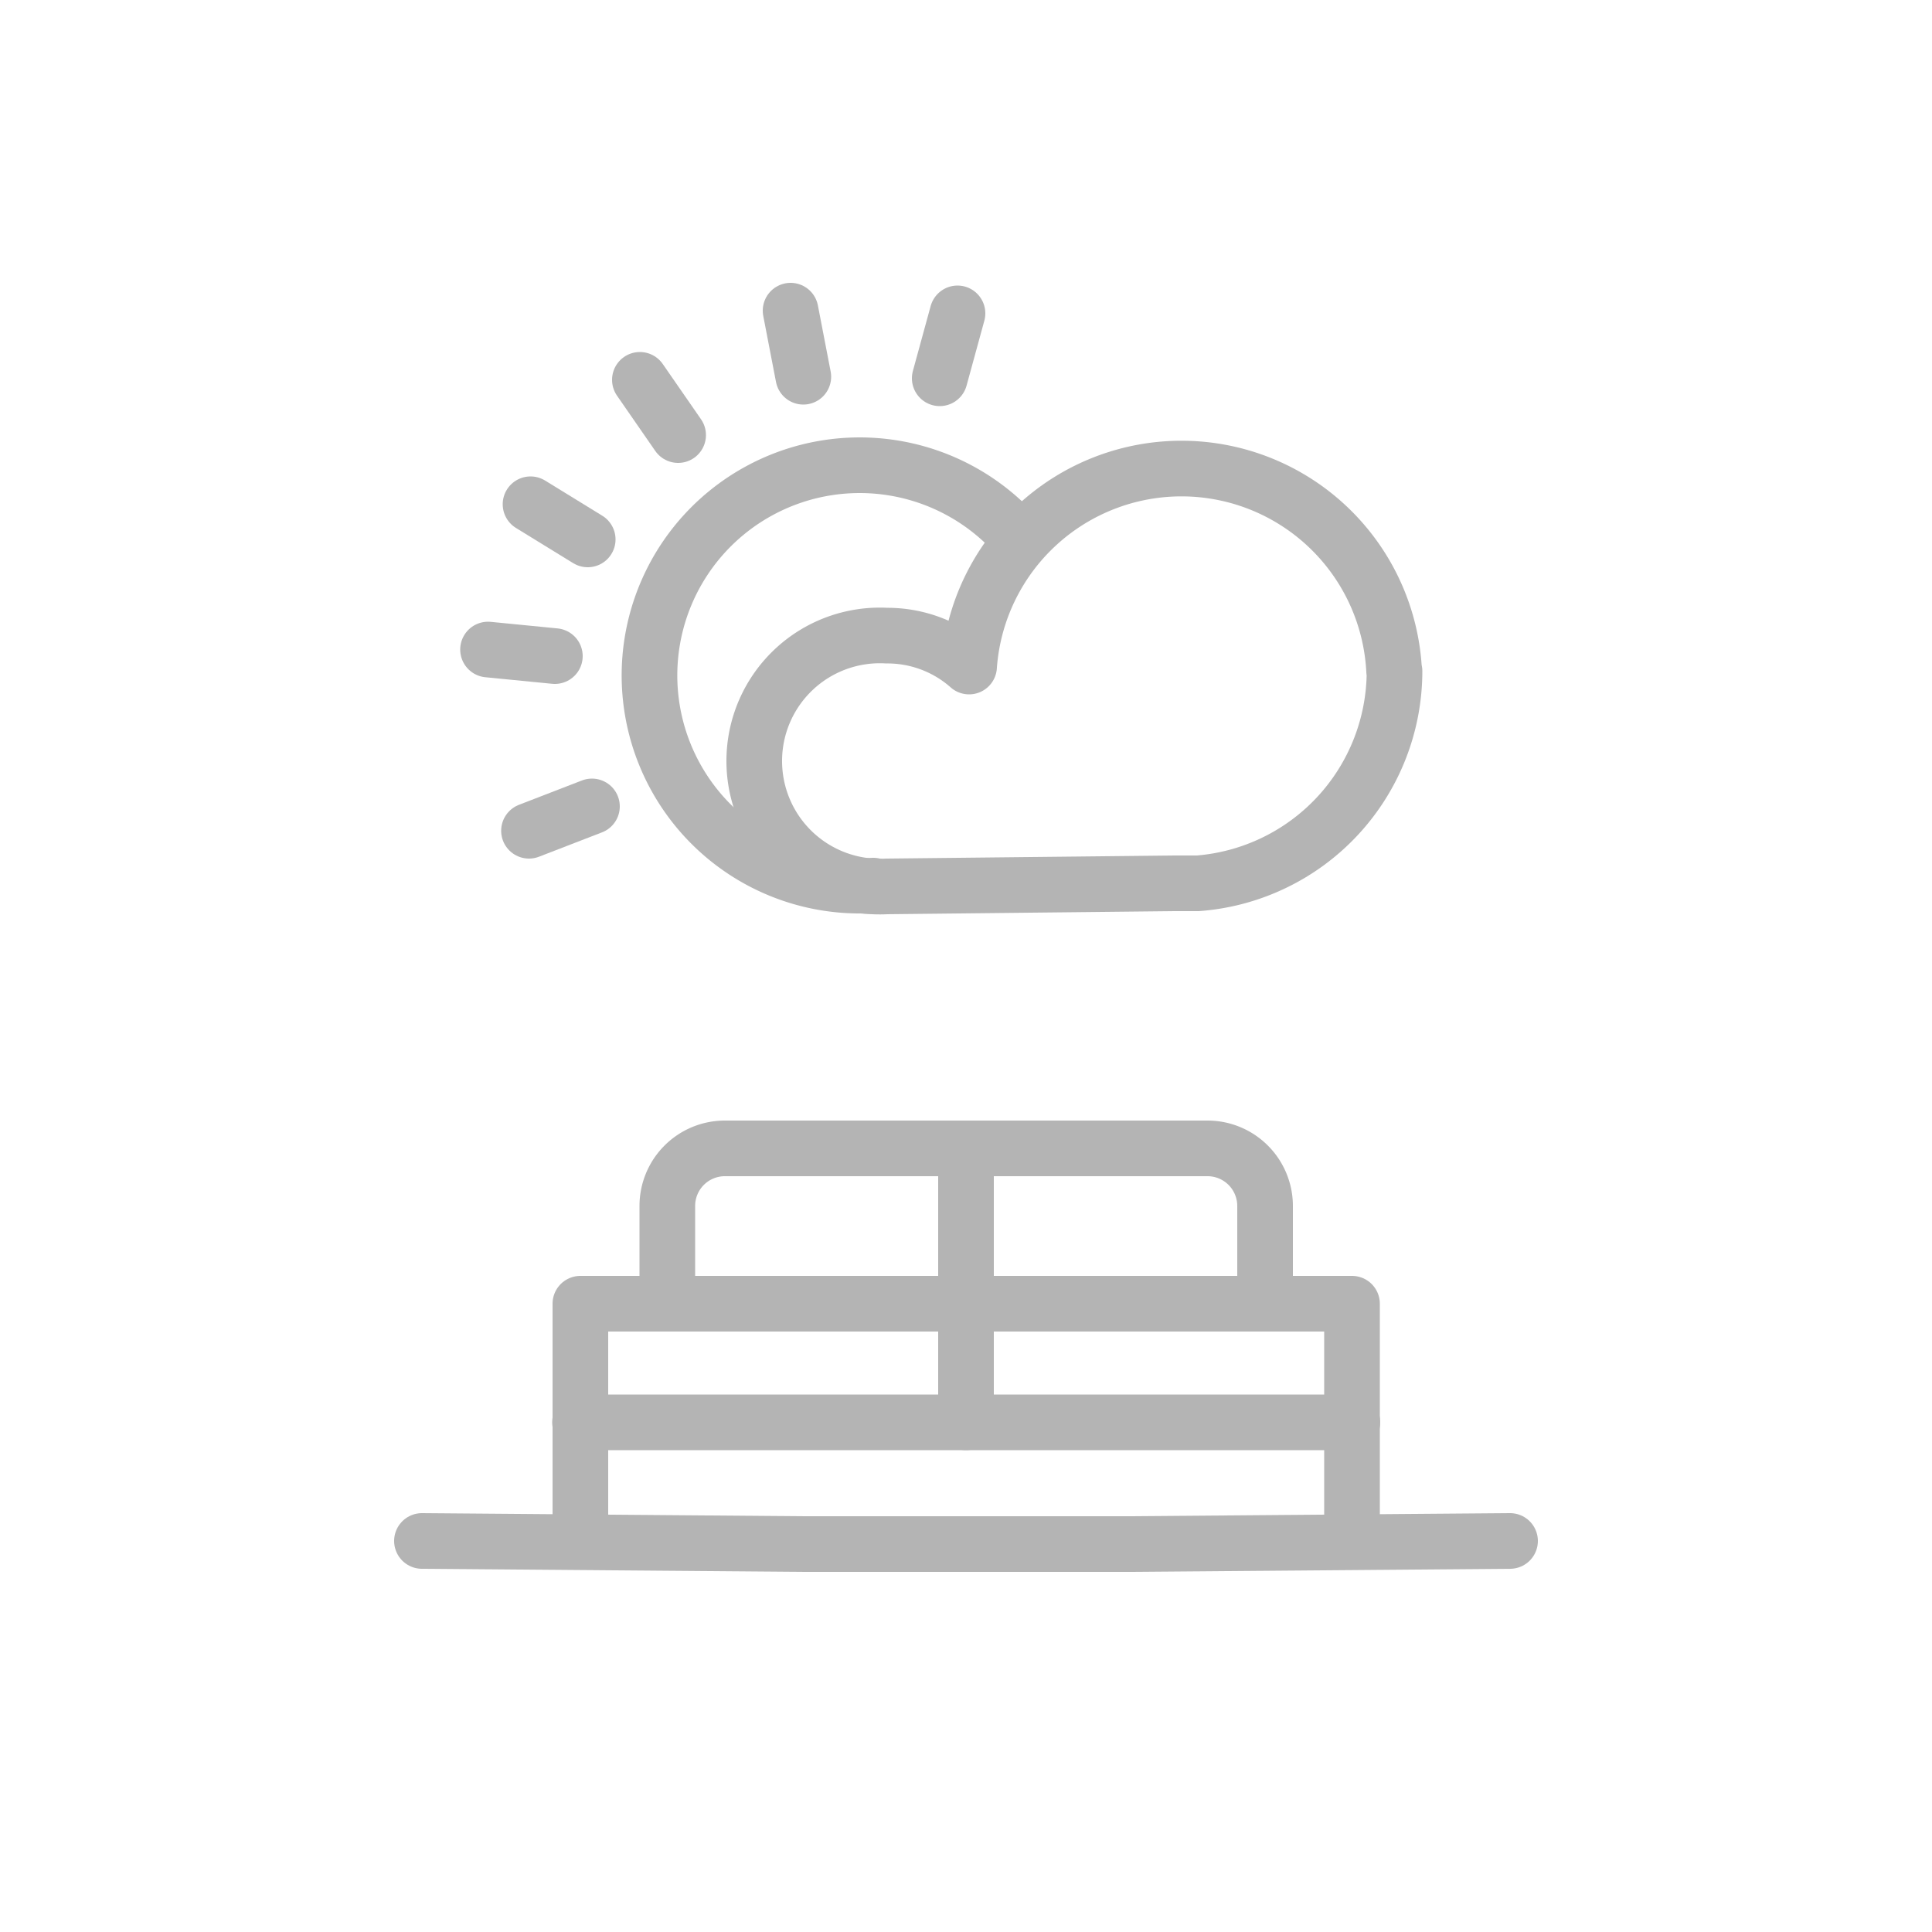 <svg id="f1d250fe-554a-4a70-bca3-d09f1670e487" data-name="Layer 1" xmlns="http://www.w3.org/2000/svg" width="50" height="50" viewBox="0 0 50 50"><defs><style>.b738633b-b296-4333-b85f-985ee7ec638a{fill:none;stroke:#b4b4b4;stroke-linecap:round;stroke-linejoin:round;stroke-width:1.44px;}</style></defs><polyline class="b738633b-b296-4333-b85f-985ee7ec638a" points="15.02 39.88 15.02 33.74 34.99 33.74 34.99 39.88"/><line class="b738633b-b296-4333-b85f-985ee7ec638a" x1="15.01" y1="36.81" x2="35" y2="36.81"/><path class="b738633b-b296-4333-b85f-985ee7ec638a" d="M17.27,33.74V31.21a1.49,1.49,0,0,1,1.49-1.49H31.25a1.49,1.49,0,0,1,1.49,1.49v2.53"/><line class="b738633b-b296-4333-b85f-985ee7ec638a" x1="25" y1="29.72" x2="25" y2="36.81"/><polyline class="b738633b-b296-4333-b85f-985ee7ec638a" points="39.08 39.88 29.23 39.96 29.23 39.96 20.77 39.96 20.77 39.96 10.92 39.88"/><line class="b738633b-b296-4333-b85f-985ee7ec638a" x1="13.73" y1="13.05" x2="15.21" y2="13.96"/><line class="b738633b-b296-4333-b85f-985ee7ec638a" x1="12.63" y1="16.81" x2="14.36" y2="16.98"/><line class="b738633b-b296-4333-b85f-985ee7ec638a" x1="20.46" y1="8.04" x2="20.79" y2="9.75"/><line class="b738633b-b296-4333-b85f-985ee7ec638a" x1="16.56" y1="9.83" x2="17.55" y2="11.26"/><line class="b738633b-b296-4333-b85f-985ee7ec638a" x1="24.78" y1="8.11" x2="24.32" y2="9.79"/><line class="b738633b-b296-4333-b85f-985ee7ec638a" x1="13.69" y1="21.5" x2="15.32" y2="20.87"/><path class="b738633b-b296-4333-b85f-985ee7ec638a" d="M36.09,17.37A5.51,5.51,0,0,1,31,22.86h-.6l-7.45.08a3.25,3.25,0,1,1,0-6.49,3.19,3.19,0,0,1,2.13.8,5.51,5.51,0,0,1,11,.12Z"/><path class="b738633b-b296-4333-b85f-985ee7ec638a" d="M22.6,22.92h0a1.51,1.51,0,0,1-.3,0,5.44,5.44,0,1,1,4-9.07"/></svg>
